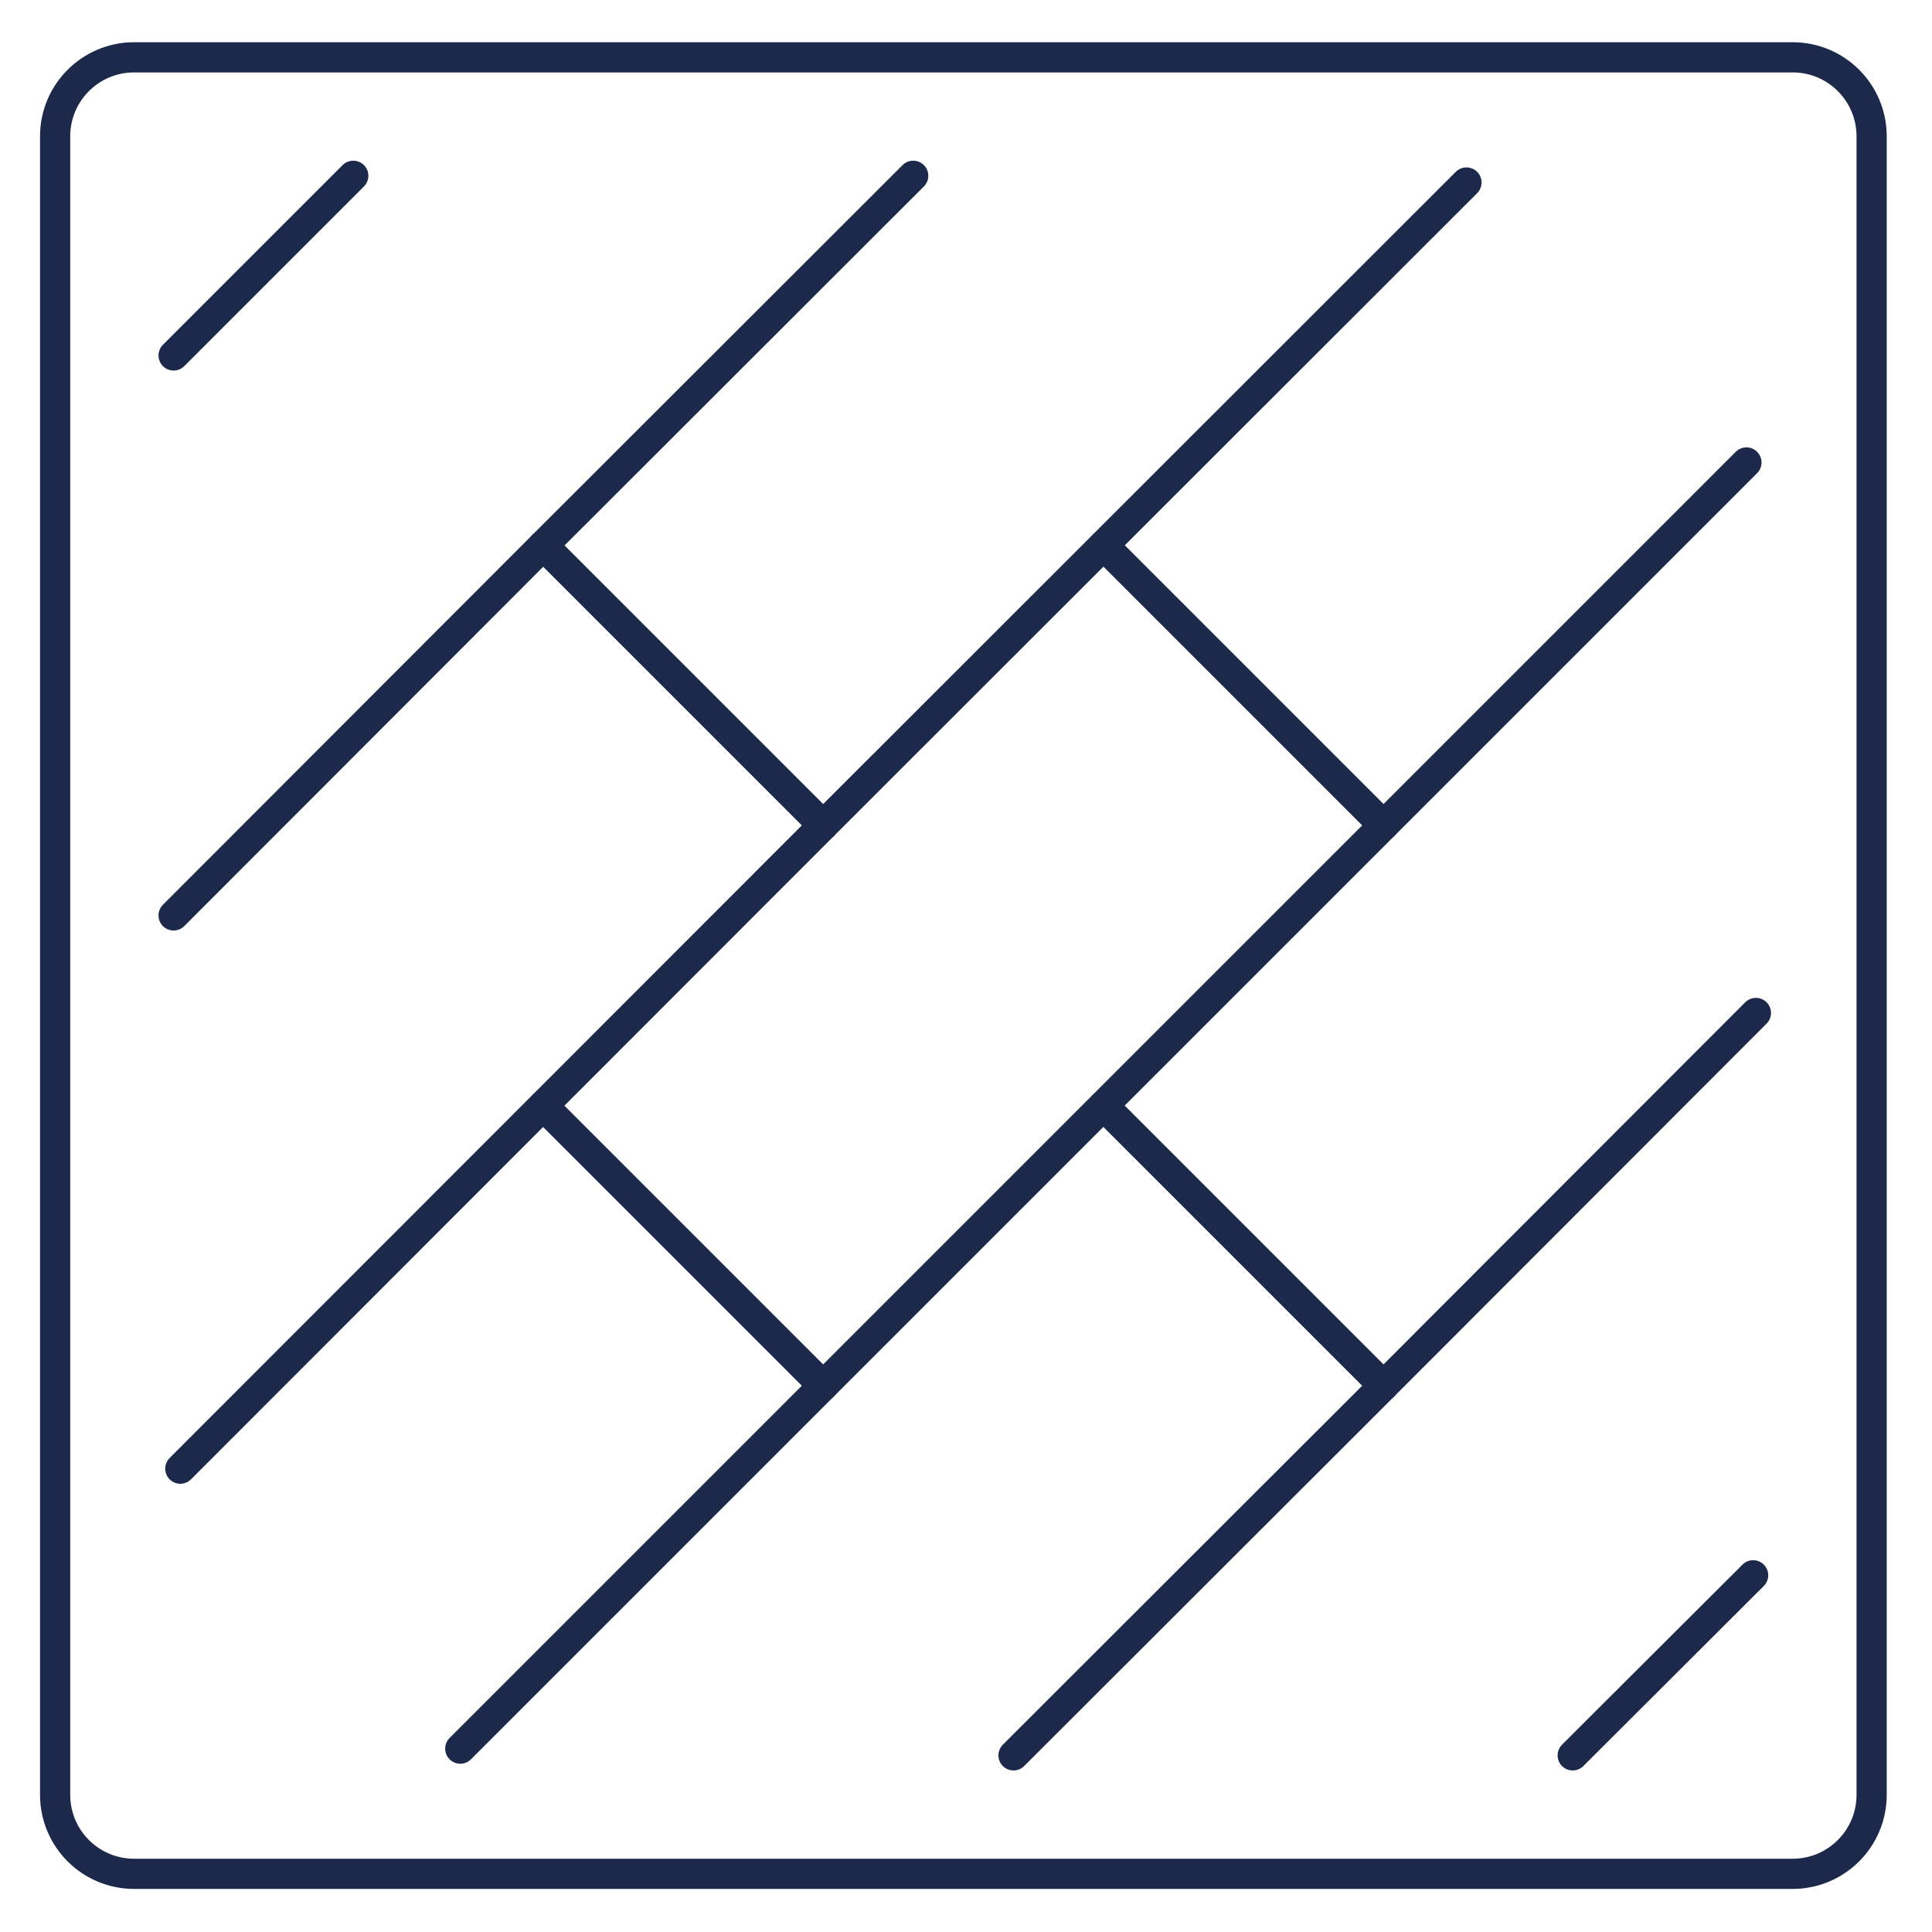 <svg width="128" height="128" viewBox="0 0 128 128" fill="none" xmlns="http://www.w3.org/2000/svg">
<path d="M118.767 3.798H8.885C5.995 3.798 3.652 6.141 3.652 9.03V118.913C3.652 121.803 5.995 124.146 8.885 124.146H118.767C121.657 124.146 124 121.803 124 118.913V9.03C124 6.141 121.657 3.798 118.767 3.798Z" stroke="#1C294A" stroke-width="2" stroke-linecap="round" stroke-linejoin="round"/>
<path d="M73.114 36.134L91.663 54.684L66.442 79.904L54.538 91.808" stroke="#1C294A" stroke-width="2" stroke-linecap="round" stroke-linejoin="round"/>
<path d="M35.988 73.26L54.537 91.809L30.494 115.852" stroke="#1C294A" stroke-width="2" stroke-linecap="round" stroke-linejoin="round"/>
<path d="M115.706 30.64L91.662 54.684" stroke="#1C294A" stroke-width="2" stroke-linecap="round" stroke-linejoin="round"/>
<path d="M116.334 67.111L91.662 91.809" stroke="#1C294A" stroke-width="2" stroke-linecap="round" stroke-linejoin="round"/>
<path d="M73.113 73.26L91.663 91.809L67.148 116.297" stroke="#1C294A" stroke-width="2" stroke-linecap="round" stroke-linejoin="round"/>
<path d="M116.151 104.367L104.195 116.297" stroke="#1C294A" stroke-width="2" stroke-linecap="round" stroke-linejoin="round"/>
<path d="M11.946 97.303L54.538 54.684L35.989 36.135L11.501 60.649" stroke="#1C294A" stroke-width="2" stroke-linecap="round" stroke-linejoin="round"/>
<path d="M54.538 54.684L97.157 12.091" stroke="#1C294A" stroke-width="2" stroke-linecap="round" stroke-linejoin="round"/>
<path d="M60.503 11.646L35.989 36.135" stroke="#1C294A" stroke-width="2" stroke-linecap="round" stroke-linejoin="round"/>
<path d="M23.405 11.646L11.501 23.55" stroke="#1C294A" stroke-width="2" stroke-linecap="round" stroke-linejoin="round"/>
</svg>
